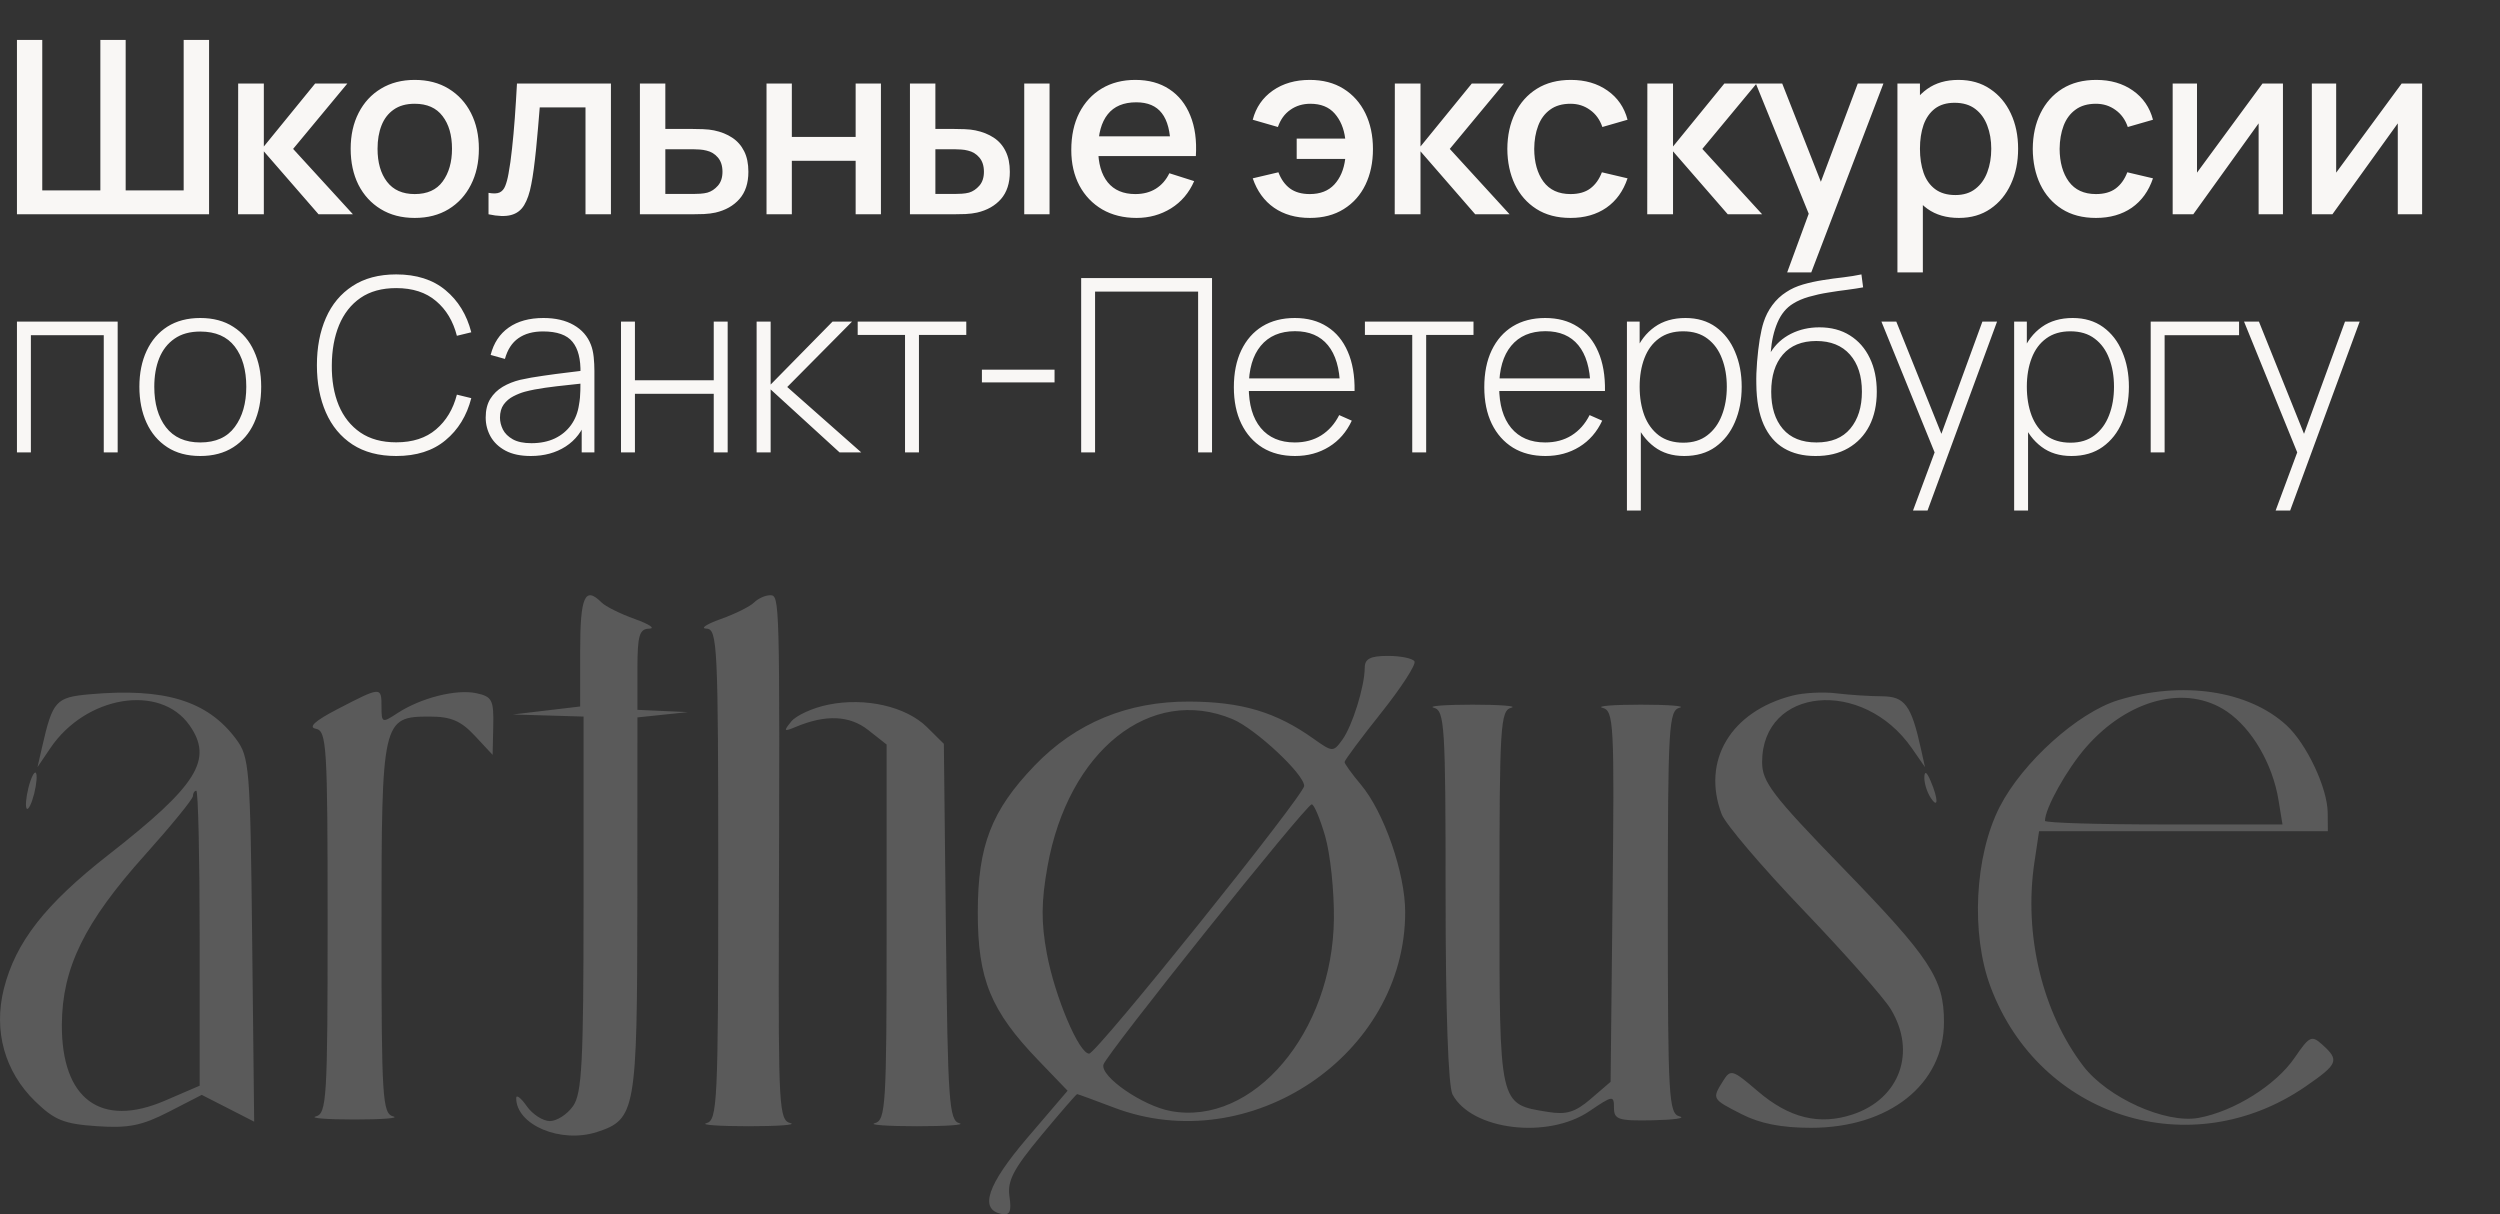 <?xml version="1.0" encoding="UTF-8"?> <svg xmlns="http://www.w3.org/2000/svg" width="105" height="51" viewBox="0 0 105 51" fill="none"><rect x="0" y="0" width="105" height="51" fill="#333333" stroke="none"/><path d="M0.712 9V1.678H1.775V7.998H4.215V1.678H5.278V7.998H7.714V1.678H8.781V9H0.712ZM9.998 9L10.003 3.508H11.081V6.153L13.236 3.508H14.589L12.311 6.254L14.823 9H13.379L11.081 6.356V9H9.998ZM17.418 9.153C16.869 9.153 16.392 9.029 15.989 8.781C15.585 8.534 15.274 8.193 15.053 7.759C14.836 7.322 14.728 6.819 14.728 6.249C14.728 5.676 14.84 5.173 15.063 4.739C15.287 4.302 15.601 3.963 16.004 3.722C16.407 3.478 16.879 3.356 17.418 3.356C17.967 3.356 18.443 3.48 18.846 3.727C19.25 3.975 19.562 4.315 19.782 4.749C20.003 5.183 20.113 5.683 20.113 6.249C20.113 6.822 20.001 7.327 19.777 7.764C19.557 8.198 19.245 8.539 18.841 8.786C18.438 9.031 17.963 9.153 17.418 9.153ZM17.418 8.151C17.943 8.151 18.335 7.975 18.592 7.622C18.853 7.266 18.984 6.808 18.984 6.249C18.984 5.676 18.852 5.219 18.587 4.876C18.326 4.531 17.936 4.358 17.418 4.358C17.062 4.358 16.769 4.439 16.538 4.602C16.308 4.761 16.136 4.983 16.024 5.268C15.913 5.549 15.857 5.876 15.857 6.249C15.857 6.825 15.989 7.286 16.253 7.632C16.518 7.978 16.906 8.151 17.418 8.151ZM20.518 9V8.1C20.721 8.137 20.876 8.132 20.981 8.085C21.089 8.034 21.169 7.942 21.22 7.81C21.274 7.678 21.32 7.507 21.357 7.297C21.415 6.988 21.464 6.637 21.505 6.244C21.549 5.847 21.588 5.419 21.622 4.958C21.655 4.497 21.686 4.014 21.713 3.508H25.659V9H24.591V4.51H22.669C22.649 4.778 22.625 5.063 22.598 5.364C22.574 5.663 22.547 5.959 22.516 6.254C22.486 6.549 22.454 6.825 22.42 7.083C22.386 7.341 22.35 7.561 22.313 7.744C22.245 8.11 22.145 8.402 22.013 8.619C21.884 8.832 21.701 8.969 21.464 9.031C21.227 9.095 20.911 9.085 20.518 9ZM26.876 9V3.508H27.944V5.415H29.027C29.183 5.415 29.349 5.419 29.525 5.425C29.705 5.432 29.859 5.449 29.988 5.476C30.283 5.537 30.537 5.639 30.751 5.781C30.968 5.924 31.136 6.114 31.254 6.351C31.373 6.585 31.432 6.873 31.432 7.215C31.432 7.693 31.307 8.075 31.056 8.359C30.808 8.641 30.473 8.831 30.049 8.929C29.913 8.959 29.752 8.98 29.566 8.99C29.383 8.997 29.215 9 29.063 9H26.876ZM27.944 8.146H29.124C29.208 8.146 29.305 8.142 29.413 8.136C29.522 8.129 29.622 8.114 29.713 8.09C29.876 8.042 30.022 7.946 30.151 7.8C30.279 7.654 30.344 7.459 30.344 7.215C30.344 6.964 30.279 6.764 30.151 6.615C30.025 6.466 29.866 6.369 29.673 6.325C29.581 6.302 29.488 6.286 29.393 6.28C29.298 6.273 29.208 6.269 29.124 6.269H27.944V8.146ZM32.194 9V3.508H33.257V5.751H35.937V3.508H36.999V9H35.937V6.753H33.257V9H32.194ZM38.218 9V3.508H39.286V5.415H40.008C40.164 5.415 40.331 5.419 40.511 5.425C40.691 5.432 40.843 5.449 40.969 5.476C41.264 5.537 41.52 5.639 41.736 5.781C41.953 5.924 42.12 6.114 42.235 6.351C42.353 6.585 42.413 6.873 42.413 7.215C42.413 7.693 42.289 8.075 42.042 8.359C41.794 8.641 41.459 8.831 41.035 8.929C40.899 8.959 40.738 8.98 40.552 8.99C40.369 8.997 40.199 9 40.043 9H38.218ZM39.286 8.146H40.104C40.193 8.146 40.291 8.142 40.399 8.136C40.508 8.129 40.608 8.114 40.699 8.09C40.859 8.042 41.003 7.946 41.132 7.8C41.26 7.654 41.325 7.459 41.325 7.215C41.325 6.964 41.26 6.764 41.132 6.615C41.006 6.466 40.847 6.369 40.654 6.325C40.565 6.302 40.472 6.286 40.374 6.28C40.279 6.273 40.189 6.269 40.104 6.269H39.286V8.146ZM43.018 9V3.508H44.081V9H43.018ZM47.735 9.153C47.189 9.153 46.709 9.034 46.296 8.797C45.886 8.556 45.565 8.222 45.335 7.795C45.108 7.364 44.994 6.866 44.994 6.3C44.994 5.7 45.106 5.18 45.33 4.739C45.557 4.298 45.872 3.958 46.275 3.717C46.679 3.476 47.148 3.356 47.684 3.356C48.243 3.356 48.719 3.486 49.113 3.747C49.506 4.005 49.799 4.373 49.992 4.851C50.189 5.329 50.267 5.897 50.226 6.554H49.163V6.168C49.157 5.531 49.035 5.059 48.797 4.754C48.563 4.449 48.206 4.297 47.724 4.297C47.192 4.297 46.792 4.464 46.525 4.8C46.257 5.136 46.123 5.62 46.123 6.254C46.123 6.858 46.257 7.325 46.525 7.658C46.792 7.986 47.179 8.151 47.684 8.151C48.016 8.151 48.303 8.076 48.543 7.927C48.787 7.775 48.977 7.558 49.113 7.276L50.155 7.607C49.941 8.098 49.618 8.48 49.184 8.751C48.75 9.019 48.267 9.153 47.735 9.153ZM45.777 6.554V5.725H49.697V6.554H45.777ZM55.015 9.153C54.425 9.153 53.923 9.01 53.51 8.725C53.096 8.437 52.798 8.025 52.615 7.49L53.693 7.236C53.805 7.531 53.967 7.758 54.181 7.917C54.395 8.073 54.671 8.151 55.01 8.151C55.45 8.151 55.794 8.017 56.042 7.749C56.289 7.481 56.442 7.124 56.499 6.676H54.461V5.822H56.499C56.445 5.395 56.298 5.044 56.057 4.769C55.816 4.495 55.476 4.358 55.035 4.358C54.717 4.358 54.437 4.442 54.196 4.612C53.956 4.778 53.781 5.019 53.672 5.334L52.615 5.029C52.75 4.51 53.032 4.102 53.459 3.803C53.886 3.505 54.403 3.356 55.01 3.356C55.559 3.356 56.032 3.48 56.428 3.727C56.825 3.975 57.13 4.317 57.344 4.754C57.557 5.192 57.664 5.693 57.664 6.259C57.664 6.822 57.559 7.322 57.349 7.759C57.139 8.193 56.835 8.534 56.438 8.781C56.042 9.029 55.567 9.153 55.015 9.153ZM58.578 9L58.583 3.508H59.661V6.153L61.816 3.508H63.169L60.891 6.254L63.403 9H61.959L59.661 6.356V9H58.578ZM65.962 9.153C65.399 9.153 64.921 9.027 64.528 8.776C64.135 8.525 63.833 8.181 63.623 7.744C63.416 7.307 63.311 6.81 63.308 6.254C63.311 5.688 63.42 5.188 63.633 4.754C63.847 4.317 64.152 3.975 64.549 3.727C64.945 3.48 65.421 3.356 65.977 3.356C66.577 3.356 67.089 3.505 67.513 3.803C67.94 4.102 68.221 4.51 68.357 5.029L67.299 5.334C67.194 5.025 67.021 4.786 66.781 4.617C66.543 4.444 66.271 4.358 65.962 4.358C65.613 4.358 65.326 4.441 65.103 4.607C64.879 4.769 64.713 4.993 64.605 5.278C64.496 5.563 64.44 5.888 64.437 6.254C64.44 6.82 64.569 7.278 64.823 7.627C65.081 7.976 65.46 8.151 65.962 8.151C66.305 8.151 66.581 8.073 66.791 7.917C67.004 7.758 67.167 7.531 67.279 7.236L68.357 7.49C68.177 8.025 67.881 8.437 67.467 8.725C67.054 9.01 66.552 9.153 65.962 9.153ZM69.184 9L69.189 3.508H70.267V6.153L72.423 3.508H73.776L71.498 6.254L74.01 9H72.566L70.267 6.356V9H69.184ZM75.061 11.441L76.124 8.547L76.139 9.402L73.745 3.508H74.853L76.643 8.059H76.317L78.026 3.508H79.104L76.073 11.441H75.061ZM82.275 9.153C81.75 9.153 81.309 9.025 80.953 8.771C80.597 8.514 80.328 8.166 80.144 7.729C79.961 7.292 79.87 6.798 79.87 6.249C79.87 5.7 79.96 5.207 80.139 4.769C80.322 4.332 80.59 3.988 80.943 3.737C81.299 3.483 81.736 3.356 82.255 3.356C82.77 3.356 83.214 3.483 83.587 3.737C83.963 3.988 84.253 4.332 84.456 4.769C84.66 5.203 84.761 5.697 84.761 6.249C84.761 6.798 84.66 7.293 84.456 7.734C84.256 8.171 83.97 8.517 83.597 8.771C83.228 9.025 82.787 9.153 82.275 9.153ZM79.692 11.441V3.508H80.638V7.459H80.76V11.441H79.692ZM82.127 8.192C82.466 8.192 82.746 8.105 82.966 7.932C83.19 7.759 83.356 7.527 83.465 7.236C83.577 6.941 83.633 6.612 83.633 6.249C83.633 5.89 83.577 5.564 83.465 5.273C83.356 4.981 83.189 4.749 82.961 4.576C82.734 4.403 82.445 4.317 82.092 4.317C81.76 4.317 81.485 4.398 81.268 4.561C81.055 4.724 80.895 4.951 80.79 5.242C80.689 5.534 80.638 5.869 80.638 6.249C80.638 6.629 80.689 6.964 80.79 7.256C80.892 7.547 81.053 7.776 81.273 7.942C81.494 8.108 81.778 8.192 82.127 8.192ZM88.03 9.153C87.467 9.153 86.989 9.027 86.596 8.776C86.203 8.525 85.901 8.181 85.691 7.744C85.484 7.307 85.379 6.81 85.376 6.254C85.379 5.688 85.487 5.188 85.701 4.754C85.915 4.317 86.22 3.975 86.616 3.727C87.013 3.48 87.489 3.356 88.045 3.356C88.645 3.356 89.157 3.505 89.581 3.803C90.008 4.102 90.289 4.51 90.425 5.029L89.367 5.334C89.262 5.025 89.089 4.786 88.849 4.617C88.611 4.444 88.338 4.358 88.03 4.358C87.681 4.358 87.394 4.441 87.171 4.607C86.947 4.769 86.781 4.993 86.672 5.278C86.564 5.563 86.508 5.888 86.504 6.254C86.508 6.82 86.637 7.278 86.891 7.627C87.148 7.976 87.528 8.151 88.03 8.151C88.372 8.151 88.648 8.073 88.859 7.917C89.072 7.758 89.235 7.531 89.347 7.236L90.425 7.49C90.245 8.025 89.948 8.437 89.535 8.725C89.121 9.01 88.62 9.153 88.03 9.153ZM95.884 3.508V9H94.862V5.181L92.117 9H91.252V3.508H92.274V7.251L95.025 3.508H95.884ZM101.729 3.508V9H100.707V5.181L97.961 9H97.097V3.508H98.119V7.251L100.87 3.508H101.729ZM0.712 19V13.508H4.942V19H4.358V14.078H1.297V19H0.712ZM8.412 19.152C7.866 19.152 7.403 19.029 7.024 18.781C6.644 18.534 6.354 18.192 6.154 17.754C5.954 17.317 5.854 16.814 5.854 16.244C5.854 15.671 5.956 15.168 6.159 14.734C6.363 14.297 6.654 13.958 7.034 13.717C7.417 13.476 7.876 13.356 8.412 13.356C8.958 13.356 9.42 13.48 9.8 13.727C10.183 13.971 10.473 14.31 10.669 14.744C10.87 15.178 10.97 15.678 10.97 16.244C10.97 16.824 10.87 17.332 10.669 17.77C10.47 18.203 10.178 18.542 9.795 18.786C9.412 19.03 8.951 19.152 8.412 19.152ZM8.412 18.583C9.059 18.583 9.542 18.366 9.861 17.932C10.183 17.498 10.344 16.936 10.344 16.244C10.344 15.539 10.183 14.976 9.861 14.556C9.539 14.136 9.056 13.925 8.412 13.925C7.975 13.925 7.614 14.025 7.329 14.225C7.044 14.422 6.83 14.695 6.688 15.044C6.549 15.39 6.48 15.79 6.48 16.244C6.48 16.949 6.642 17.515 6.968 17.942C7.297 18.369 7.778 18.583 8.412 18.583ZM16.641 19.152C15.912 19.152 15.3 18.991 14.805 18.669C14.31 18.344 13.938 17.895 13.687 17.322C13.436 16.749 13.31 16.088 13.31 15.339C13.31 14.59 13.436 13.929 13.687 13.356C13.938 12.783 14.31 12.336 14.805 12.014C15.3 11.688 15.912 11.525 16.641 11.525C17.492 11.525 18.182 11.746 18.71 12.186C19.243 12.627 19.604 13.217 19.794 13.956L19.189 14.103C19.032 13.49 18.741 13.003 18.314 12.644C17.89 12.281 17.332 12.1 16.641 12.1C16.041 12.1 15.541 12.237 15.141 12.512C14.744 12.786 14.444 13.168 14.241 13.656C14.041 14.144 13.939 14.705 13.936 15.339C13.929 15.973 14.026 16.534 14.226 17.022C14.429 17.507 14.732 17.888 15.136 18.166C15.539 18.441 16.041 18.578 16.641 18.578C17.332 18.578 17.89 18.397 18.314 18.034C18.741 17.671 19.032 17.185 19.189 16.575L19.794 16.722C19.604 17.461 19.243 18.051 18.71 18.491C18.182 18.932 17.492 19.152 16.641 19.152ZM22.291 19.152C21.867 19.152 21.514 19.078 21.233 18.929C20.955 18.78 20.746 18.583 20.607 18.339C20.468 18.091 20.399 17.824 20.399 17.536C20.399 17.224 20.463 16.963 20.592 16.753C20.724 16.542 20.899 16.373 21.116 16.244C21.336 16.115 21.579 16.019 21.843 15.954C22.145 15.886 22.47 15.829 22.819 15.781C23.169 15.73 23.501 15.686 23.816 15.649C24.135 15.612 24.394 15.58 24.594 15.553L24.38 15.68C24.394 15.086 24.282 14.646 24.045 14.358C23.811 14.066 23.397 13.92 22.804 13.92C22.387 13.92 22.043 14.015 21.772 14.205C21.504 14.392 21.316 14.681 21.207 15.075L20.607 14.907C20.733 14.409 20.985 14.025 21.365 13.758C21.745 13.49 22.231 13.356 22.824 13.356C23.329 13.356 23.753 13.454 24.096 13.651C24.441 13.848 24.682 14.124 24.818 14.48C24.875 14.625 24.914 14.797 24.935 14.993C24.955 15.186 24.965 15.381 24.965 15.578V19H24.431V17.556L24.63 17.607C24.463 18.102 24.174 18.483 23.76 18.751C23.346 19.019 22.857 19.152 22.291 19.152ZM22.321 18.614C22.694 18.614 23.021 18.547 23.302 18.415C23.584 18.28 23.811 18.091 23.984 17.851C24.16 17.607 24.272 17.32 24.319 16.991C24.353 16.808 24.372 16.61 24.375 16.397C24.379 16.183 24.38 16.025 24.38 15.924L24.635 16.086C24.414 16.114 24.15 16.142 23.841 16.173C23.536 16.203 23.224 16.241 22.906 16.285C22.587 16.329 22.299 16.385 22.041 16.453C21.882 16.497 21.721 16.561 21.558 16.646C21.399 16.727 21.265 16.841 21.157 16.986C21.052 17.132 20.999 17.317 20.999 17.541C20.999 17.707 21.04 17.873 21.121 18.039C21.206 18.205 21.345 18.342 21.538 18.451C21.731 18.559 21.992 18.614 22.321 18.614ZM26.082 19V13.508H26.667V15.97H29.977V13.508H30.562V19H29.977V16.539H26.667V19H26.082ZM31.778 19V13.508H32.367V16.152L34.966 13.508H35.785L33.064 16.254L36.171 19H35.261L32.367 16.356V19H31.778ZM38.011 19V14.068H36.023V13.508H40.584V14.068H38.596V19H38.011ZM41.24 16.061V15.527H44.291V16.061H41.24ZM45.409 19V11.678H50.905V19H50.321V12.248H45.993V19H45.409ZM54.39 19.152C53.865 19.152 53.41 19.036 53.027 18.802C52.644 18.564 52.348 18.23 52.138 17.8C51.927 17.366 51.822 16.854 51.822 16.264C51.822 15.664 51.926 15.148 52.133 14.714C52.343 14.276 52.638 13.941 53.017 13.707C53.4 13.473 53.855 13.356 54.38 13.356C54.912 13.356 55.366 13.478 55.743 13.722C56.122 13.963 56.41 14.312 56.607 14.77C56.807 15.227 56.902 15.778 56.892 16.422H56.282V16.219C56.265 15.466 56.095 14.893 55.773 14.5C55.451 14.107 54.99 13.91 54.39 13.91C53.77 13.91 53.29 14.115 52.951 14.525C52.615 14.932 52.448 15.508 52.448 16.254C52.448 16.993 52.615 17.566 52.951 17.973C53.29 18.38 53.766 18.583 54.38 18.583C54.804 18.583 55.173 18.485 55.488 18.288C55.807 18.088 56.06 17.803 56.246 17.434L56.775 17.668C56.554 18.142 56.236 18.509 55.819 18.766C55.402 19.024 54.926 19.152 54.39 19.152ZM52.224 16.422V15.893H56.561V16.422H52.224ZM59.314 19V14.068H57.326V13.508H61.887V14.068H59.899V19H59.314ZM64.908 19.152C64.382 19.152 63.928 19.036 63.545 18.802C63.162 18.564 62.865 18.23 62.655 17.8C62.445 17.366 62.34 16.854 62.34 16.264C62.34 15.664 62.443 15.148 62.65 14.714C62.86 14.276 63.155 13.941 63.535 13.707C63.918 13.473 64.372 13.356 64.897 13.356C65.43 13.356 65.884 13.478 66.26 13.722C66.64 13.963 66.928 14.312 67.124 14.77C67.325 15.227 67.419 15.778 67.409 16.422H66.799V16.219C66.782 15.466 66.613 14.893 66.291 14.5C65.969 14.107 65.508 13.91 64.908 13.91C64.287 13.91 63.808 14.115 63.469 14.525C63.133 14.932 62.965 15.508 62.965 16.254C62.965 16.993 63.133 17.566 63.469 17.973C63.808 18.38 64.284 18.583 64.897 18.583C65.321 18.583 65.691 18.485 66.006 18.288C66.325 18.088 66.577 17.803 66.763 17.434L67.292 17.668C67.072 18.142 66.753 18.509 66.336 18.766C65.919 19.024 65.443 19.152 64.908 19.152ZM62.742 16.422V15.893H67.079V16.422H62.742ZM70.736 19.152C70.241 19.152 69.822 19.024 69.48 18.766C69.137 18.509 68.876 18.161 68.697 17.724C68.517 17.286 68.427 16.793 68.427 16.244C68.427 15.691 68.517 15.198 68.697 14.764C68.876 14.327 69.142 13.983 69.495 13.732C69.848 13.481 70.28 13.356 70.792 13.356C71.29 13.356 71.715 13.483 72.068 13.737C72.421 13.992 72.688 14.337 72.871 14.775C73.058 15.212 73.151 15.702 73.151 16.244C73.151 16.793 73.056 17.288 72.866 17.729C72.68 18.166 72.407 18.514 72.048 18.771C71.692 19.025 71.254 19.152 70.736 19.152ZM68.331 21.441V13.508H68.865V17.739H68.915V21.441H68.331ZM70.7 18.593C71.103 18.593 71.439 18.49 71.707 18.283C71.978 18.076 72.181 17.797 72.317 17.444C72.456 17.088 72.526 16.688 72.526 16.244C72.526 15.803 72.458 15.409 72.322 15.059C72.19 14.707 71.988 14.429 71.717 14.225C71.449 14.019 71.107 13.915 70.69 13.915C70.287 13.915 69.949 14.015 69.678 14.215C69.407 14.412 69.204 14.686 69.068 15.039C68.932 15.392 68.865 15.793 68.865 16.244C68.865 16.692 68.931 17.093 69.063 17.449C69.198 17.802 69.402 18.081 69.673 18.288C69.948 18.491 70.29 18.593 70.7 18.593ZM76.242 19.152C75.731 19.152 75.291 19.044 74.925 18.827C74.559 18.61 74.276 18.28 74.076 17.836C73.876 17.388 73.773 16.82 73.766 16.132C73.759 15.844 73.769 15.532 73.797 15.197C73.824 14.861 73.861 14.544 73.908 14.246C73.959 13.947 74.013 13.71 74.071 13.534C74.153 13.276 74.275 13.037 74.437 12.817C74.603 12.593 74.798 12.41 75.022 12.268C75.225 12.132 75.461 12.025 75.729 11.947C75.997 11.87 76.276 11.809 76.568 11.764C76.859 11.717 77.144 11.678 77.422 11.648C77.7 11.614 77.953 11.573 78.18 11.525L78.251 12.069C78.068 12.103 77.847 12.137 77.59 12.171C77.332 12.202 77.063 12.241 76.781 12.288C76.5 12.332 76.231 12.392 75.973 12.466C75.715 12.541 75.495 12.636 75.312 12.751C75.027 12.924 74.808 13.188 74.656 13.544C74.503 13.9 74.408 14.315 74.371 14.79C74.581 14.454 74.866 14.197 75.225 14.017C75.585 13.837 75.981 13.748 76.415 13.748C76.91 13.748 77.337 13.861 77.697 14.088C78.059 14.315 78.337 14.632 78.531 15.039C78.727 15.442 78.825 15.914 78.825 16.453C78.825 16.998 78.722 17.475 78.515 17.881C78.308 18.285 78.012 18.598 77.625 18.822C77.239 19.046 76.778 19.156 76.242 19.152ZM76.293 18.583C76.917 18.583 77.39 18.39 77.712 18.003C78.037 17.614 78.2 17.097 78.2 16.453C78.2 15.791 78.032 15.271 77.697 14.892C77.361 14.512 76.89 14.322 76.283 14.322C75.676 14.322 75.208 14.512 74.88 14.892C74.554 15.271 74.391 15.791 74.391 16.453C74.391 17.11 74.554 17.631 74.88 18.014C75.205 18.393 75.676 18.583 76.293 18.583ZM80.347 21.441L81.415 18.568L81.425 19.422L79.02 13.508H79.645L81.709 18.644H81.384L83.26 13.508H83.876L80.957 21.441H80.347ZM86.999 19.152C86.504 19.152 86.085 19.024 85.743 18.766C85.4 18.509 85.139 18.161 84.96 17.724C84.78 17.286 84.69 16.793 84.69 16.244C84.69 15.691 84.78 15.198 84.96 14.764C85.139 14.327 85.405 13.983 85.758 13.732C86.11 13.481 86.543 13.356 87.055 13.356C87.553 13.356 87.978 13.483 88.331 13.737C88.683 13.992 88.951 14.337 89.134 14.775C89.321 15.212 89.414 15.702 89.414 16.244C89.414 16.793 89.319 17.288 89.129 17.729C88.943 18.166 88.67 18.514 88.31 18.771C87.954 19.025 87.517 19.152 86.999 19.152ZM84.594 21.441V13.508H85.127V17.739H85.178V21.441H84.594ZM86.963 18.593C87.366 18.593 87.702 18.49 87.97 18.283C88.241 18.076 88.444 17.797 88.58 17.444C88.719 17.088 88.788 16.688 88.788 16.244C88.788 15.803 88.721 15.409 88.585 15.059C88.453 14.707 88.251 14.429 87.98 14.225C87.712 14.019 87.37 13.915 86.953 13.915C86.549 13.915 86.212 14.015 85.941 14.215C85.67 14.412 85.466 14.686 85.331 15.039C85.195 15.392 85.127 15.793 85.127 16.244C85.127 16.692 85.194 17.093 85.326 17.449C85.461 17.802 85.665 18.081 85.936 18.288C86.21 18.491 86.553 18.593 86.963 18.593ZM90.329 19V13.508H94.041V14.078H90.914V19H90.329ZM95.577 21.441L96.644 18.568L96.655 19.422L94.25 13.508H94.875L96.939 18.644H96.614L98.49 13.508H99.106L96.187 21.441H95.577Z" fill="#F9F7F5"></path><path opacity="0.2" fill-rule="evenodd" clip-rule="evenodd" d="M24.367 27.335V29.672L22.953 29.84L21.539 30.008L23.024 30.052L24.509 30.096V37.961C24.509 44.621 24.442 45.922 24.069 46.455C23.826 46.802 23.388 47.085 23.095 47.085C22.801 47.085 22.363 46.802 22.121 46.455C21.879 46.109 21.68 45.958 21.68 46.118C21.68 47.251 23.558 48.039 25.078 47.543C26.699 47.015 26.763 46.65 26.768 37.971L26.772 30.131L27.832 30.02L28.893 29.909L27.832 29.861L26.772 29.813V28.114C26.772 26.69 26.852 26.414 27.267 26.403C27.539 26.396 27.268 26.215 26.666 26C26.063 25.785 25.433 25.472 25.266 25.304C24.566 24.604 24.367 25.053 24.367 27.335ZM31.672 25.304C31.505 25.472 30.875 25.785 30.272 26C29.669 26.215 29.399 26.396 29.671 26.403C30.133 26.415 30.166 27.1 30.166 36.73C30.166 46.314 30.131 47.053 29.671 47.173C29.399 47.244 30.194 47.302 31.439 47.302C32.684 47.302 33.474 47.243 33.196 47.171C32.723 47.048 32.691 46.495 32.712 38.922C32.752 25.093 32.75 25 32.344 25C32.142 25 31.84 25.137 31.672 25.304ZM57.319 28.044C57.317 28.829 56.796 30.498 56.373 31.077C55.996 31.593 55.964 31.592 55.168 31.026C53.595 29.907 52.157 29.476 49.957 29.466C47.37 29.453 45.174 30.361 43.452 32.155C41.639 34.044 41.071 35.51 41.067 38.307C41.062 41.12 41.606 42.45 43.613 44.536L44.839 45.811L43.149 47.788C41.463 49.761 41.111 50.804 42.07 50.987C42.415 51.052 42.49 50.885 42.398 50.256C42.301 49.599 42.56 49.102 43.728 47.696C44.526 46.737 45.206 45.952 45.239 45.953C45.272 45.953 45.969 46.207 46.787 46.519C52.497 48.691 59.018 44.313 59.018 38.307C59.018 36.669 58.128 34.108 57.157 32.953C56.78 32.505 56.472 32.078 56.472 32.005C56.472 31.931 57.164 31.001 58.011 29.938C58.857 28.875 59.486 27.902 59.408 27.777C59.331 27.651 58.829 27.548 58.294 27.548C57.556 27.548 57.32 27.668 57.319 28.044ZM3.776 29.159C2.342 29.286 2.213 29.428 1.769 31.371L1.575 32.22L2.111 31.426C3.603 29.216 6.728 28.703 7.961 30.464C8.967 31.902 8.291 32.983 4.558 35.9C1.897 37.98 0.655 39.57 0.162 41.529C-0.282 43.296 0.197 45.013 1.482 46.261C2.293 47.048 2.688 47.206 4.069 47.3C5.395 47.39 5.957 47.278 7.086 46.698L8.473 45.985L9.574 46.547L10.675 47.11L10.591 39.473C10.512 32.221 10.477 31.795 9.912 31.037C8.716 29.432 6.915 28.88 3.776 29.159ZM14.185 29.778C13.233 30.271 12.932 30.542 13.265 30.608C13.723 30.697 13.76 31.312 13.76 38.732C13.76 46.14 13.722 46.77 13.265 46.89C12.993 46.961 13.725 47.019 14.892 47.019C16.058 47.019 16.791 46.961 16.518 46.89C16.062 46.77 16.023 46.155 16.023 39.057C16.023 30.231 16.053 30.096 18.047 30.096C18.938 30.096 19.356 30.274 19.941 30.9L20.69 31.704L20.717 30.488C20.741 29.4 20.667 29.256 20.01 29.115C19.167 28.933 17.674 29.31 16.695 29.951C16.049 30.376 16.023 30.366 16.023 29.678C16.023 28.833 16.004 28.834 14.185 29.778ZM75.282 29.215C72.69 29.879 71.456 31.948 72.311 34.198C72.465 34.605 74.005 36.414 75.732 38.218C77.459 40.021 79.114 41.894 79.409 42.379C80.507 44.181 79.793 46.153 77.805 46.809C76.409 47.27 75.144 46.959 73.826 45.83C72.757 44.914 72.685 44.894 72.365 45.406C71.898 46.156 71.898 46.157 73.15 46.796C73.924 47.191 74.822 47.368 76.06 47.368C79.349 47.368 81.647 45.54 81.647 42.923C81.647 41.105 81.08 40.245 77.36 36.412C74.442 33.404 74.009 32.837 74.009 32.015C74.009 28.852 78.239 28.456 80.299 31.426L80.85 32.22L80.68 31.454C80.272 29.611 80.002 29.247 79.037 29.244C78.528 29.242 77.665 29.186 77.121 29.119C76.576 29.052 75.749 29.095 75.282 29.215ZM88.961 29.408C87.264 29.931 84.941 32.023 83.987 33.888C82.933 35.95 82.768 39.234 83.609 41.464C85.673 46.942 92.025 48.944 96.834 45.632C98.199 44.692 98.264 44.533 97.552 43.888C97.087 43.467 97.005 43.505 96.374 44.426C95.584 45.58 93.83 46.678 92.341 46.951C90.956 47.204 88.512 46.103 87.494 44.768C85.772 42.507 84.991 39.248 85.446 36.213L85.641 34.91H91.705H97.77L97.763 34.131C97.755 33.099 96.879 31.241 96.035 30.464C94.44 28.996 91.649 28.579 88.961 29.408ZM34.788 29.596C34.14 29.728 33.44 30.046 33.232 30.303C32.898 30.714 32.92 30.741 33.419 30.531C34.677 30.003 35.682 30.045 36.463 30.66L37.238 31.27V39.157C37.238 46.43 37.199 47.053 36.743 47.173C36.47 47.244 37.266 47.302 38.511 47.302C39.755 47.302 40.558 47.245 40.295 47.176C39.862 47.062 39.807 46.288 39.729 39.145L39.642 31.241L38.935 30.541C38.056 29.671 36.336 29.279 34.788 29.596ZM93.531 29.884C94.586 30.602 95.452 32.091 95.698 33.608L95.864 34.627H90.877C88.134 34.627 85.889 34.559 85.889 34.476C85.889 33.95 86.812 32.297 87.62 31.376C89.4 29.346 91.836 28.731 93.531 29.884ZM60.22 29.725C60.676 29.845 60.715 30.464 60.715 37.639C60.715 42.437 60.827 45.632 61.006 45.968C61.809 47.469 65.005 47.859 66.757 46.669C67.733 46.005 67.787 45.998 67.787 46.527C67.787 47.021 67.972 47.081 69.413 47.052C70.308 47.034 70.817 46.961 70.544 46.89C70.087 46.77 70.049 46.12 70.049 38.307C70.049 30.495 70.087 29.845 70.544 29.725C70.817 29.654 70.085 29.596 68.918 29.596C67.751 29.596 67.025 29.655 67.304 29.728C67.78 29.851 67.807 30.355 67.728 37.648L67.645 45.436L66.818 46.148C66.16 46.714 65.79 46.827 65.015 46.701C62.946 46.365 62.978 46.508 62.978 37.718C62.978 30.467 63.016 29.845 63.473 29.725C63.745 29.654 63.013 29.596 61.846 29.596C60.68 29.596 59.948 29.654 60.22 29.725ZM51.768 30.204C52.728 30.606 54.775 32.514 54.775 33.008C54.775 33.395 46.055 44.253 45.744 44.253C45.316 44.253 44.302 41.853 43.967 40.046C43.725 38.744 43.731 37.867 43.995 36.392C44.864 31.522 48.327 28.765 51.768 30.204ZM1.193 33.09C1.089 33.505 1.059 33.899 1.125 33.966C1.192 34.032 1.332 33.747 1.436 33.333C1.54 32.917 1.57 32.523 1.504 32.456C1.437 32.39 1.297 32.675 1.193 33.09ZM80.822 32.645C80.814 32.878 80.93 33.261 81.081 33.494C81.415 34.012 81.415 33.565 81.081 32.786C80.921 32.413 80.832 32.365 80.822 32.645ZM8.386 39.405V45.599L6.926 46.228C4.232 47.388 2.579 46.167 2.598 43.028C2.612 40.651 3.549 38.738 6.083 35.914C7.194 34.675 8.103 33.56 8.103 33.436C8.103 33.312 8.167 33.211 8.245 33.211C8.322 33.211 8.386 35.998 8.386 39.405ZM55.657 35.122C55.872 35.862 56.037 37.423 56.024 38.592C55.971 43.369 52.629 47.306 49.17 46.664C47.988 46.445 46.214 45.221 46.344 44.715C46.454 44.289 54.855 33.789 55.092 33.782C55.188 33.779 55.443 34.383 55.657 35.122Z" fill="#F9F7F5"></path></svg> 